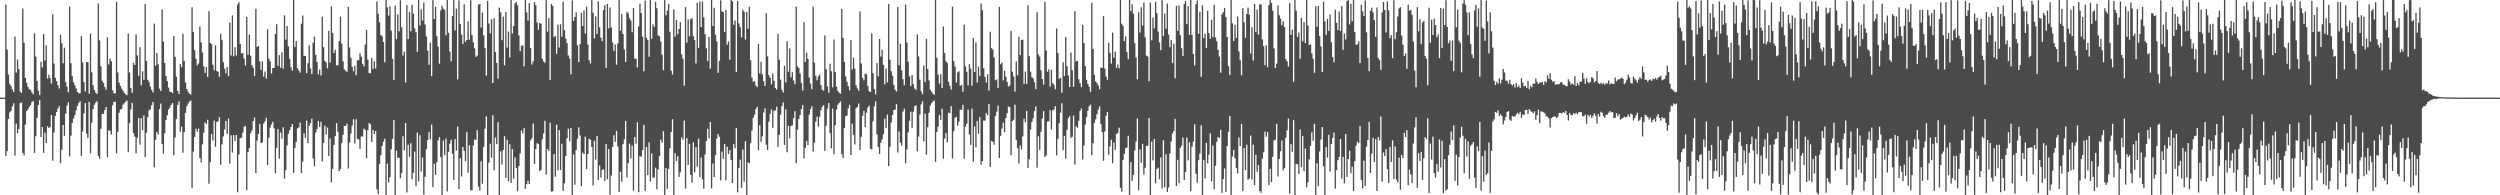 <svg xmlns="http://www.w3.org/2000/svg" width="1920" height="150"><path d="M0 74.983h1v1.000H0zM1 74.983h1v1.000H1zM2 74.984h1v1.000H2zM3 74.983h1v1.000H3zM4 3.451h1v116.275H4zM5 38.091h1v78.050H5zM6 57.312h1v33.999H6zM7 64.425h1v21.858H7zM8 66.162h1v19.062H8zM9 68.694h1v12.984H9zM10 70.709h1v8.579H10zM11 28.101h1v91.460H11zM12 55.771h1v39.137H12zM13 45.760h1v56.590H13zM14 53.064h1v46.026H14zM15 70.297h1v8.934H15zM16 71.477h1v7.216H16zM17 6.557h1v110.900H17zM18 32.934h1v86.485H18zM19 59.845h1v35.842H19zM20 63.502h1v21.854H20zM21 66.754h1v17.301H21zM22 68.492h1v13.555H22zM23 69.114h1v11.556H23zM24 70.981h1v7.378H24zM25 72.379h1v5.226H25zM26 25.601h1v91.784H26zM27 43.465h1v61.160H27zM28 62.258h1v28.174H28zM29 69.640h1v10.901H29zM30 73.049h1v3.748H30zM31 47.368h1v57.839H31zM32 51.747h1v45.730H32zM33 26.092h1v91.279H33zM34 46.541h1v55.326H34zM35 34.749h1v75.117H35zM36 60.375h1v36.486H36zM37 57.419h1v40.862H37zM38 60.011h1v37.476H38zM39 64.164h1v24.191H39zM40 10.937h1v112.465H40zM41 48.774h1v52.969H41zM42 59.763h1v29.262H42zM43 62.256h1v23.760H43zM44 65.491h1v17.904H44zM45 68.000h1v13.537H45zM46 26.607h1v98.742H46zM47 33.209h1v81.784H47zM48 48.663h1v47.347H48zM49 36.632h1v67.757H49zM50 63.044h1v24.191H50zM51 66.541h1v14.626H51zM52 70.846h1v7.701H52zM53 5.003h1v115.099H53zM54 48.597h1v55.565H54zM55 58.523h1v35.962H55zM56 63.180h1v27.852H56zM57 65.490h1v23.042H57zM58 67.966h1v16.786H58zM59 70.557h1v10.846H59zM60 71.677h1v7.513H60zM61 71.577h1v6.117H61zM62 27.825h1v91.802H62zM63 48.093h1v52.836H63zM64 63.024h1v24.117H64zM65 70.215h1v8.955H65zM66 47.700h1v54.933H66zM67 47.685h1v58.355H67zM68 72.030h1v6.206H68zM69 25.780h1v91.965H69zM70 55.571h1v38.638H70zM71 65.393h1v18.323H71zM72 69.078h1v11.366H72zM73 71.079h1v7.793H73zM74 72.211h1v5.603H74zM75 2.666h1v117.040H75zM76 31.066h1v90.785H76zM77 50.954h1v47.947H77zM78 61.967h1v25.538H78zM79 63.658h1v23.681H79zM80 66.664h1v17.924H80zM81 68.926h1v13.328H81zM82 28.681h1v92.174H82zM83 49.579h1v50.480H83zM84 45.056h1v55.448H84zM85 46.996h1v56.304H85zM86 69.276h1v11.627H86zM87 71.546h1v6.732H87zM88 71.822h1v6.272H88zM89 1.378h1v116.439H89zM90 55.584h1v45.585H90zM91 63.415h1v23.175H91zM92 65.926h1v18.253H92zM93 68.028h1v15.598H93zM94 69.664h1v10.657H94zM95 71.352h1v7.909H95zM96 72.463h1v5.640H96zM97 73.055h1v4.098H97zM98 25.778h1v91.072H98zM99 55.722h1v38.889H99zM100 67.590h1v16.456H100zM101 71.200h1v7.780H101zM102 48.262h1v53.910H102zM103 49.936h1v55.025H103zM104 26.344h1v91.399H104zM105 42.539h1v63.224H105zM106 58.204h1v32.449H106zM107 36.251h1v74.790H107zM108 65.427h1v25.355H108zM109 54.783h1v45.250H109zM110 61.336h1v27.331H110zM111 3.068h1v117.557H111zM112 46.787h1v55.185H112zM113 61.282h1v28.784H113zM114 63.148h1v21.648H114zM115 66.514h1v17.414H115zM116 69.082h1v11.768H116zM117 70.939h1v7.464H117zM118 18.116h1v110.385H118zM119 50.461h1v56.854H119zM120 40.739h1v60.615H120zM121 49.352h1v53.944H121zM122 68.099h1v15.657H122zM123 69.894h1v9.639H123zM124 7.242h1v103.287H124zM125 31.890h1v86.185H125zM126 48.373h1v53.925H126zM127 58.421h1v33.849H127zM128 62.304h1v26.214H128zM129 67.269h1v16.855H129zM130 70.391h1v12.270H130zM131 70.681h1v9.909H131zM132 71.552h1v7.569H132zM133 27.738h1v91.550H133zM134 43.600h1v61.969H134zM135 58.914h1v32.364H135zM136 69.903h1v10.697H136zM137 72.192h1v5.676H137zM138 49.163h1v51.985H138zM139 51.542h1v45.761H139zM140 25.988h1v91.323H140zM141 46.913h1v54.581H141zM142 63.341h1v23.309H142zM143 68.343h1v13.150H143zM144 70.423h1v9.065H144zM145 71.860h1v6.101H145zM146 72.543h1v4.652H146zM147 5.590h1v138.837H147zM148 24.535h1v91.870H148zM149 38.624h1v66.538H149zM150 45.177h1v53.762H150zM151 50.158h1v50.989H151zM152 48.810h1v49.970H152zM153 20.417h1v100.881H153zM154 32.508h1v92.141H154zM155 40.315h1v70.520H155zM156 50.884h1v50.971H156zM157 55.956h1v38.107H157zM158 51.471h1v43.873H158zM159 59.108h1v32.862H159zM160 8.610h1v132.492H160zM161 33.004h1v91.594H161zM162 33.903h1v68.991H162zM163 49.723h1v58.202H163zM164 53.972h1v38.628H164zM165 34.875h1v77.844H165zM166 54.542h1v39.027H166zM167 55.090h1v38.147H167zM168 58.950h1v31.033H168zM169 25.916h1v100.704H169zM170 30.795h1v80.147H170zM171 47.821h1v56.987H171zM172 52.752h1v46.720H172zM173 56.255h1v36.654H173zM174 51.480h1v51.429H174zM175 58.530h1v32.512H175zM176 17.232h1v108.488H176zM177 42.606h1v61.400H177zM178 11.760h1v105.370H178zM179 43.299h1v60.422H179zM180 36.219h1v72.110H180zM181 42.574h1v61.126H181zM182 3.540h1v144.106H182zM183 1.720h1v116.898H183zM184 33.788h1v72.256H184zM185 40.940h1v64.791H185zM186 40.793h1v61.167H186zM187 44.877h1v52.382H187zM188 50.405h1v46.269H188zM189 13.046h1v133.041H189zM190 41.986h1v74.862H190zM191 26.584h1v87.093H191zM192 42.764h1v59.523H192zM193 50.095h1v50.195H193zM194 52.036h1v40.929H194zM195 58.321h1v31.917H195zM196 6.760h1v126.174H196zM197 36.032h1v71.989H197zM198 35.294h1v67.578H198zM199 47.037h1v48.101H199zM200 53.645h1v56.208H200zM201 47.128h1v62.308H201zM202 58.866h1v36.001H202zM203 54.887h1v38.332H203zM204 60.468h1v29.940H204zM205 22.400h1v104.381H205zM206 44.990h1v60.870H206zM207 47.155h1v50.899H207zM208 56.476h1v39.097H208zM209 52.202h1v41.335H209zM210 52.115h1v46.380H210zM211 26.054h1v106.984H211zM212 18.560h1v94.937H212zM213 50.490h1v48.756H213zM214 42.314h1v79.598H214zM215 52.039h1v49.704H215zM216 40.168h1v66.346H216zM217 52.723h1v45.034H217zM218 11.845h1v125.347H218zM219 30.433h1v100.306H219zM220 19.908h1v91.831H220zM221 35.563h1v67.171H221zM222 45.276h1v54.762H222zM223 51.649h1v45.863H223zM224 54.348h1v40.875H224zM225 0.000h1v132.794H225zM226 36.133h1v77.443H226zM227 31.559h1v77.389H227zM228 52.307h1v46.334H228zM229 53.987h1v43.865H229zM230 55.774h1v38.271H230zM231 18.211h1v114.701H231zM232 11.889h1v112.337H232zM233 42.786h1v59.615H233zM234 43.062h1v62.725H234zM235 56.111h1v36.579H235zM236 48.515h1v61.389H236zM237 34.754h1v61.814H237zM238 52.554h1v42.028H238zM239 56.951h1v34.207H239zM240 32.695h1v88.943H240zM241 28.051h1v99.743H241zM242 42.203h1v59.600H242zM243 47.634h1v51.417H243zM244 57.082h1v35.760H244zM245 53.446h1v44.199H245zM246 57.897h1v35.621H246zM247 12.755h1v111.232H247zM248 36.197h1v73.695H248zM249 46.895h1v49.644H249zM250 47.977h1v55.324H250zM251 52.418h1v45.524H251zM252 23.674h1v96.146H252zM253 48.009h1v58.286H253zM254 4.890h1v135.174H254zM255 25.311h1v104.382H255zM256 40.767h1v70.519H256zM257 38.198h1v66.354H257zM258 50.159h1v44.370H258zM259 50.139h1v50.959H259zM260 31.565h1v99.955H260zM261 12.761h1v117.005H261zM262 33.557h1v76.401H262zM263 47.162h1v56.370H263zM264 53.307h1v43.407H264zM265 54.478h1v42.242H265zM266 55.163h1v39.798H266zM267 5.209h1v124.199H267zM268 36.406h1v73.103H268zM269 44.366h1v58.167H269zM270 51.257h1v45.087H270zM271 54.788h1v36.791H271zM272 50.445h1v59.771H272zM273 57.801h1v33.811H273zM274 46.352h1v60.212H274zM275 46.163h1v60.977H275zM276 40.895h1v73.495H276zM277 43.609h1v61.198H277zM278 48.931h1v55.951H278zM279 50.985h1v47.830H279zM280 34.183h1v65.562H280zM281 22.961h1v98.548H281zM282 45.848h1v54.032H282zM283 55.992h1v38.486H283zM284 56.238h1v39.174H284zM285 44.651h1v64.406H285zM286 52.987h1v46.799H286zM287 47.174h1v55.779H287zM288 52.586h1v48.075H288zM289 1.126h1v144.318H289zM290 10.558h1v138.429H290zM291 17.072h1v108.766H291zM292 26.926h1v92.173H292zM293 27.898h1v84.251H293zM294 32.249h1v76.575H294zM295 47.807h1v58.724H295zM296 0.000h1v149.967H296zM297 5.686h1v120.028H297zM298 11.981h1v128.160H298zM299 4.918h1v131.172H299zM300 23.526h1v91.140H300zM301 45.226h1v61.446H301zM302 61.462h1v30.785H302zM303 4.369h1v145.631H303zM304 30.117h1v85.551H304zM305 11.029h1v110.186H305zM306 24.043h1v97.171H306zM307 0.130h1v136.787H307zM308 20.888h1v112.074H308zM309 42.703h1v61.943H309zM310 39.665h1v75.740H310zM311 63.328h1v31.113H311zM312 3.954h1v143.872H312zM313 30.006h1v81.140H313zM314 9.215h1v111.291H314zM315 23.987h1v85.987H315zM316 3.612h1v134.101H316zM317 10.470h1v122.249H317zM318 21.816h1v94.563H318zM319 24.725h1v118.346H319zM320 39.770h1v62.048H320zM321 0.000h1v139.379H321zM322 19.672h1v84.136H322zM323 7.125h1v124.555H323zM324 15.759h1v105.200H324zM325 1.880h1v147.580H325zM326 18.879h1v116.838H326zM327 28.056h1v86.472H327zM328 38.825h1v68.728H328zM329 49.758h1v51.724H329zM330 32.753h1v74.175H330zM331 58.498h1v37.177H331zM332 0.111h1v143.680H332zM333 14.584h1v111.164H333zM334 5.231h1v129.104H334zM335 27.821h1v96.800H335zM336 35.916h1v71.818H336zM337 48.916h1v56.358H337zM338 7.971h1v112.647H338zM339 4.476h1v145.524H339zM340 6.610h1v101.358H340zM341 7.517h1v111.722H341zM342 27.107h1v79.355H342zM343 0.000h1v146.978H343zM344 25.159h1v91.473H344zM345 39.628h1v70.669H345zM346 47.065h1v60.302H346zM347 12.379h1v105.738H347zM348 0.124h1v138.103H348zM349 23.412h1v83.396H349zM350 6.632h1v109.042H350zM351 60.978h1v36.202H351zM352 0.272h1v144.926H352zM353 18.309h1v103.151H353zM354 26.609h1v108.951H354zM355 33.744h1v79.085H355zM356 3.325h1v112.561H356zM357 32.142h1v91.640H357zM358 30.699h1v70.768H358zM359 16.495h1v116.086H359zM360 30.530h1v81.011H360zM361 0.190h1v145.909H361zM362 26.873h1v119.188H362zM363 32.526h1v79.294H363zM364 37.080h1v70.089H364zM365 43.714h1v63.705H365zM366 42.626h1v57.305H366zM367 3.574h1v139.743H367zM368 3.063h1v143.348H368zM369 21.196h1v102.733H369zM370 9.642h1v131.484H370zM371 27.204h1v85.614H371zM372 36.965h1v61.842H372zM373 58.059h1v31.317H373zM374 0.624h1v149.376H374zM375 18.062h1v106.777H375zM376 25.636h1v84.730H376zM377 14.851h1v106.181H377zM378 63.764h1v24.689H378zM379 13.913h1v116.883H379zM380 39.925h1v65.769H380zM381 48.332h1v62.405H381zM382 60.445h1v33.410H382zM383 5.794h1v144.206H383zM384 9.348h1v106.926H384zM385 30.855h1v95.516H385zM386 12.775h1v102.394H386zM387 50.150h1v54.472H387zM388 9.308h1v127.356H388zM389 36.622h1v70.633H389zM390 24.213h1v115.060H390zM391 44.190h1v66.628H391zM392 0.000h1v140.535H392zM393 25.719h1v88.823H393zM394 20.031h1v117.270H394zM395 2.642h1v118.262H395zM396 1.464h1v127.625H396zM397 4.073h1v142.714H397zM398 27.178h1v100.370H398zM399 39.285h1v78.625H399zM400 35.193h1v64.951H400zM401 34.856h1v67.721H401zM402 50.969h1v47.414H402zM403 0.000h1v145.000H403zM404 9.448h1v132.019H404zM405 15.818h1v122.980H405zM406 2.355h1v138.955H406zM407 36.824h1v70.984H407zM408 49.576h1v56.577H408zM409 47.103h1v47.815H409zM410 1.542h1v124.415H410zM411 3.983h1v110.504H411zM412 17.325h1v92.595H412zM413 22.850h1v87.774H413zM414 17.753h1v113.673H414zM415 18.167h1v112.239H415zM416 45.198h1v61.834H416zM417 47.203h1v55.255H417zM418 48.210h1v44.555H418zM419 0.000h1v134.017H419zM420 24.285h1v90.144H420zM421 13.914h1v102.119H421zM422 61.537h1v32.693H422zM423 2.984h1v144.151H423zM424 4.464h1v142.428H424zM425 28.479h1v89.791H425zM426 27.638h1v108.055H426zM427 41.355h1v54.346H427zM428 18.889h1v111.937H428zM429 36.444h1v63.476H429zM430 18.655h1v111.944H430zM431 28.279h1v82.123H431zM432 1.174h1v145.472H432zM433 23.102h1v117.654H433zM434 29.588h1v90.220H434zM435 33.098h1v72.966H435zM436 42.529h1v56.315H436zM437 45.026h1v63.488H437zM438 57.065h1v41.146H438zM439 0.289h1v149.711H439zM440 16.127h1v102.491H440zM441 12.994h1v128.869H441zM442 9.490h1v105.781H442zM443 34.777h1v71.840H443zM444 47.648h1v50.154H444zM445 33.872h1v70.178H445zM446 9.818h1v133.161H446zM447 19.996h1v97.232H447zM448 8.018h1v110.345H448zM449 25.743h1v79.211H449zM450 5.184h1v124.691H450zM451 34.189h1v84.081H451zM452 46.259h1v60.332H452zM453 48.760h1v58.623H453zM454 0.000h1v112.820H454zM455 9.767h1v132.700H455zM456 29.528h1v78.577H456zM457 12.524h1v110.055H457zM458 26.101h1v78.258H458zM459 1.009h1v137.400H459zM460 20.985h1v106.144H460zM461 28.950h1v107.522H461zM462 31.646h1v98.906H462zM463 7.753h1v122.238H463zM464 4.007h1v135.036H464zM465 52.143h1v58.373H465zM466 3.075h1v134.649H466zM467 21.772h1v92.698H467zM468 5.723h1v143.851H468zM469 21.086h1v113.674H469zM470 32.568h1v80.321H470zM471 39.095h1v64.721H471zM472 34.166h1v74.789H472zM473 49.652h1v50.870H473zM474 33.400h1v79.110H474zM475 0.000h1v147.506H475zM476 23.623h1v108.304H476zM477 10.639h1v128.848H477zM478 26.180h1v84.574H478zM479 37.965h1v69.006H479zM480 47.653h1v45.173H480zM481 8.991h1v127.267H481zM482 10.342h1v114.918H482zM483 14.047h1v96.284H483zM484 15.775h1v105.921H484zM485 24.781h1v87.037H485zM486 6.085h1v140.405H486zM487 45.123h1v60.031H487zM488 45.001h1v65.404H488zM489 51.760h1v42.190H489zM490 20.333h1v127.269H490zM491 2.849h1v117.079H491zM492 10.009h1v110.407H492zM493 28.115h1v87.178H493zM494 54.759h1v41.139H494zM495 0.372h1v146.189H495zM496 29.207h1v83.680H496zM497 30.819h1v103.640H497zM498 43.597h1v65.687H498zM499 0.000h1v139.403H499zM500 29.827h1v88.056H500zM501 18.711h1v117.811H501zM502 20.624h1v115.672H502zM503 1.399h1v127.328H503zM504 6.322h1v139.004H504zM505 27.187h1v102.849H505zM506 27.886h1v91.993H506zM507 31.961h1v75.238H507zM508 42.032h1v67.588H508zM509 53.859h1v46.877H509zM510 0.000h1v150.000H510zM511 11.788h1v117.275H511zM512 8.177h1v136.919H512zM513 2.990h1v126.708H513zM514 24.371h1v89.538H514zM515 54.283h1v47.149H515zM516 57.277h1v34.244H516zM517 7.234h1v142.766H517zM518 28.052h1v89.598H518zM519 15.247h1v108.344H519zM520 26.280h1v93.637H520zM521 22.262h1v113.610H521zM522 16.940h1v115.354H522zM523 41.689h1v63.816H523zM524 45.100h1v62.208H524zM525 65.805h1v26.784H525zM526 5.461h1v139.410H526zM527 32.716h1v73.371H527zM528 14.870h1v111.806H528zM529 27.843h1v82.614H529zM530 14.718h1v119.604H530zM531 14.016h1v126.165H531zM532 27.810h1v81.421H532zM533 30.802h1v101.542H533zM534 48.718h1v64.221H534zM535 2.061h1v126.004H535zM536 36.693h1v69.799H536zM537 1.104h1v134.944H537zM538 20.774h1v100.188H538zM539 1.241h1v136.520H539zM540 13.293h1v131.532H540zM541 26.254h1v92.384H541zM542 37.099h1v71.247H542zM543 46.897h1v52.008H543zM544 28.242h1v78.017H544zM545 52.681h1v41.025H545zM546 0.000h1v144.672H546zM547 19.990h1v105.546H547zM548 5.924h1v130.016H548zM549 26.742h1v92.459H549zM550 31.730h1v74.665H550zM551 55.987h1v46.944H551zM552 46.705h1v58.288H552zM553 0.256h1v138.337H553zM554 8.693h1v107.700H554zM555 9.240h1v112.729H555zM556 24.626h1v85.985H556zM557 7.669h1v130.801H557zM558 34.372h1v78.295H558zM559 31.956h1v86.303H559zM560 45.842h1v69.408H560zM561 0.000h1v122.955H561zM562 1.066h1v139.456H562zM563 19.073h1v91.517H563zM564 15.705h1v98.175H564zM565 55.389h1v42.806H565zM566 0.816h1v146.987H566zM567 17.982h1v111.124H567zM568 20.858h1v101.686H568zM569 28.794h1v115.459H569zM570 7.599h1v107.233H570zM571 9.064h1v130.433H571zM572 30.348h1v78.113H572zM573 9.199h1v140.695H573zM574 22.036h1v102.601H574zM575 5.204h1v120.165H575zM576 46.249h1v63.804H576zM577 59.602h1v40.654H577zM578 62.838h1v27.632H578zM579 62.364h1v25.760H579zM580 65.623h1v18.184H580zM581 67.006h1v15.060H581zM582 33.688h1v81.788H582zM583 56.427h1v39.676H583zM584 47.454h1v61.499H584zM585 57.173h1v47.512H585zM586 62.381h1v24.061H586zM587 65.982h1v17.207H587zM588 10.036h1v101.125H588zM589 43.371h1v71.922H589zM590 57.712h1v35.801H590zM591 59.700h1v27.733H591zM592 64.779h1v19.263H592zM593 56.375h1v41.867H593zM594 62.110h1v22.933H594zM595 67.473h1v17.326H595zM596 68.830h1v13.080H596zM597 26.035h1v86.789H597zM598 45.875h1v57.773H598zM599 61.060h1v27.125H599zM600 68.974h1v12.592H600zM601 71.043h1v7.610H601zM602 50.582h1v60.759H602zM603 63.221h1v20.835H603zM604 31.632h1v85.309H604zM605 55.033h1v41.624H605zM606 37.158h1v69.106H606zM607 59.485h1v37.245H607zM608 55.375h1v40.922H608zM609 61.865h1v28.971H609zM610 64.565h1v20.848H610zM611 5.086h1v120.174H611zM612 50.930h1v48.566H612zM613 52.205h1v39.305H613zM614 56.515h1v31.811H614zM615 63.712h1v20.062H615zM616 69.521h1v11.169H616zM617 17.007h1v104.664H617zM618 47.560h1v65.943H618zM619 40.428h1v67.787H619zM620 45.184h1v66.344H620zM621 59.519h1v28.515H621zM622 64.173h1v19.631H622zM623 68.581h1v13.033H623zM624 5.030h1v111.443H624zM625 48.139h1v61.490H625zM626 58.273h1v35.138H626zM627 61.673h1v27.932H627zM628 58.669h1v38.551H628zM629 57.281h1v32.371H629zM630 65.337h1v19.287H630zM631 68.847h1v13.106H631zM632 69.639h1v11.142H632zM633 27.166h1v88.729H633zM634 53.183h1v43.375H634zM635 66.300h1v17.168H635zM636 71.169h1v7.938H636zM637 48.971h1v53.288H637zM638 54.712h1v59.238H638zM639 67.094h1v16.299H639zM640 30.378h1v88.134H640zM641 55.299h1v40.750H641zM642 66.601h1v17.548H642zM643 69.847h1v10.558H643zM644 71.242h1v7.750H644zM645 72.011h1v5.858H645zM646 6.814h1v111.491H646zM647 28.978h1v92.486H647zM648 47.585h1v50.812H648zM649 58.694h1v30.531H649zM650 62.837h1v25.894H650zM651 66.163h1v17.034H651zM652 69.378h1v11.119H652zM653 30.804h1v88.213H653zM654 53.363h1v41.564H654zM655 44.284h1v59.321H655zM656 52.676h1v58.255H656zM657 65.593h1v17.561H657zM658 67.898h1v14.227H658zM659 69.725h1v9.717H659zM660 8.819h1v106.457H660zM661 48.717h1v56.341H661zM662 59.826h1v29.043H662zM663 61.657h1v23.415H663zM664 56.466h1v41.083H664zM665 57.039h1v29.511H665zM666 65.926h1v16.675H666zM667 70.009h1v11.250H667zM668 70.701h1v43.457H668zM669 25.630h1v89.231H669zM670 56.275h1v36.974H670zM671 68.478h1v13.204H671zM672 72.435h1v5.386H672zM673 48.421h1v55.023H673zM674 58.727h1v54.112H674zM675 29.965h1v88.353H675zM676 43.490h1v66.118H676zM677 38.270h1v68.794H677zM678 49.807h1v53.258H678zM679 64.714h1v26.455H679zM680 52.622h1v45.740H680zM681 63.295h1v24.696H681zM682 3.051h1v124.465H682zM683 45.831h1v66.906H683zM684 54.657h1v39.515H684zM685 58.205h1v30.093H685zM686 65.349h1v19.197H686zM687 68.862h1v15.325H687zM688 70.286h1v9.734H688zM689 5.441h1v111.692H689zM690 50.110h1v50.832H690zM691 33.625h1v75.959H691zM692 53.978h1v57.931H692zM693 60.790h1v24.794H693zM694 65.491h1v18.044H694zM695 3.506h1v121.978H695zM696 32.658h1v82.057H696zM697 47.358h1v54.324H697zM698 58.625h1v34.102H698zM699 66.094h1v19.703H699zM700 57.672h1v40.500H700zM701 64.694h1v21.169H701zM702 68.040h1v13.527H702zM703 68.969h1v11.912H703zM704 26.473h1v89.775H704zM705 43.389h1v61.535H705zM706 61.161h1v26.699H706zM707 70.167h1v10.038H707zM708 72.374h1v5.400H708zM709 50.237h1v58.397H709zM710 63.080h1v24.209H710zM711 29.793h1v88.864H711zM712 52.886h1v44.878H712zM713 61.813h1v24.821H713zM714 68.945h1v12.163H714zM715 70.480h1v8.829H715zM716 71.951h1v6.064H716zM717 72.872h1v4.350H717zM718 0.000h1v124.294H718zM719 44.346h1v57.100H719zM720 57.347h1v39.896H720zM721 64.231h1v24.163H721zM722 56.967h1v35.208H722zM723 67.627h1v15.814H723zM724 20.330h1v101.589H724zM725 40.631h1v65.808H725zM726 47.017h1v55.173H726zM727 48.408h1v60.947H727zM728 62.848h1v23.734H728zM729 65.847h1v21.094H729zM730 68.876h1v12.625H730zM731 5.106h1v116.564H731zM732 46.968h1v53.821H732zM733 51.136h1v39.302H733zM734 63.461h1v26.194H734zM735 55.623h1v40.981H735zM736 54.738h1v38.649H736zM737 65.951h1v18.228H737zM738 65.253h1v19.151H738zM739 70.443h1v10.115H739zM740 18.890h1v102.988H740zM741 50.951h1v46.445H741zM742 55.121h1v39.871H742zM743 65.639h1v18.489H743zM744 49.244h1v54.072H744zM745 52.793h1v58.503H745zM746 65.879h1v17.602H746zM747 29.255h1v94.926H747zM748 55.272h1v41.732H748zM749 32.529h1v80.630H749zM750 63.333h1v29.653H750zM751 51.100h1v51.570H751zM752 58.475h1v31.464H752zM753 2.762h1v123.781H753zM754 7.877h1v115.746H754zM755 52.455h1v40.089H755zM756 59.050h1v33.604H756zM757 63.338h1v23.623H757zM758 57.037h1v31.471H758zM759 69.557h1v10.226H759zM760 24.388h1v103.906H760zM761 37.039h1v71.242H761zM762 38.101h1v70.777H762zM763 44.256h1v66.905H763zM764 61.632h1v27.557H764zM765 60.962h1v24.823H765zM766 67.524h1v13.621H766zM767 5.268h1v116.098H767zM768 49.380h1v54.880H768zM769 47.916h1v50.776H769zM770 61.748h1v32.528H770zM771 54.447h1v46.989H771zM772 58.848h1v31.751H772zM773 63.011h1v23.925H773zM774 66.523h1v15.304H774zM775 65.755h1v16.587H775zM776 23.730h1v95.412H776zM777 55.064h1v38.036H777zM778 58.729h1v33.233H778zM779 70.385h1v10.071H779zM780 47.273h1v60.321H780zM781 57.799h1v56.077H781zM782 28.228h1v97.389H782zM783 42.287h1v69.393H783zM784 30.682h1v84.083H784zM785 30.452h1v74.300H785zM786 64.390h1v26.693H786zM787 54.979h1v38.897H787zM788 64.482h1v20.692H788zM789 4.025h1v124.939H789zM790 43.167h1v79.033H790zM791 55.076h1v44.454H791zM792 59.349h1v34.386H792zM793 60.239h1v30.607H793zM794 63.247h1v22.088H794zM795 68.439h1v13.253H795zM796 9.406h1v119.341H796zM797 41.729h1v62.964H797zM798 43.464h1v71.641H798zM799 53.879h1v47.347H799zM800 60.691h1v30.331H800zM801 64.922h1v20.357H801zM802 1.415h1v119.218H802zM803 38.758h1v80.701H803zM804 55.073h1v38.293H804zM805 53.176h1v40.041H805zM806 66.489h1v18.074H806zM807 53.633h1v45.806H807zM808 63.860h1v20.925H808zM809 65.190h1v18.770H809zM810 68.548h1v12.992H810zM811 21.800h1v97.565H811zM812 40.692h1v65.942H812zM813 60.530h1v33.994H813zM814 59.731h1v26.862H814zM815 71.285h1v7.988H815zM816 47.727h1v67.639H816zM817 58.354h1v46.060H817zM818 28.356h1v93.424H818zM819 50.870h1v48.809H819zM820 57.982h1v32.622H820zM821 66.829h1v22.428H821zM822 40.469h1v65.457H822zM823 53.974h1v51.019H823zM824 66.663h1v22.095H824zM825 8.539h1v117.897H825zM826 47.157h1v49.829H826zM827 46.746h1v51.366H827zM828 60.873h1v31.918H828zM829 63.956h1v21.268H829zM830 66.969h1v16.419H830zM831 19.119h1v103.404H831zM832 33.023h1v78.787H832zM833 50.798h1v44.876H833zM834 61.304h1v28.579H834zM835 64.420h1v20.689H835zM836 66.734h1v14.896H836zM837 70.510h1v9.887H837zM838 2.144h1v117.016H838zM839 37.694h1v72.292H839zM840 57.422h1v36.947H840zM841 62.439h1v29.230H841zM842 63.850h1v23.864H842zM843 65.715h1v18.435H843zM844 68.555h1v13.166H844zM845 51.755h1v43.420H845zM846 52.246h1v49.261H846zM847 12.409h1v111.108H847zM848 52.682h1v48.271H848zM849 58.809h1v30.040H849zM850 61.262h1v24.742H850zM851 32.939h1v85.996H851zM852 40.607h1v71.806H852zM853 48.813h1v58.496H853zM854 25.050h1v100.326H854zM855 44.339h1v65.078H855zM856 39.680h1v75.396H856zM857 52.068h1v50.962H857zM858 49.543h1v52.609H858zM859 52.455h1v45.611H859zM860 0.000h1v144.206H860zM861 18.186h1v129.064H861zM862 19.816h1v103.062H862zM863 31.528h1v86.623H863zM864 27.918h1v85.918H864zM865 40.029h1v73.216H865zM866 45.433h1v58.810H866zM867 0.000h1v149.897H867zM868 8.609h1v115.916H868zM869 3.250h1v135.704H869zM870 10.502h1v123.861H870zM871 33.078h1v82.405H871zM872 44.153h1v64.618H872zM873 60.944h1v30.007H873zM874 9.422h1v136.703H874zM875 24.965h1v89.823H875zM876 5.631h1v119.464H876zM877 19.715h1v90.788H877zM878 1.967h1v132.094H878zM879 28.545h1v100.295H879zM880 42.697h1v69.290H880zM881 43.427h1v68.485H881zM882 62.362h1v28.324H882zM883 1.937h1v148.063H883zM884 30.994h1v77.776H884zM885 13.569h1v109.622H885zM886 21.784h1v84.915H886zM887 1.414h1v139.385H887zM888 10.085h1v119.754H888zM889 24.330h1v104.455H889zM890 32.625h1v105.042H890zM891 38.497h1v82.326H891zM892 0.149h1v144.469H892zM893 27.543h1v80.130H893zM894 10.396h1v133.449H894zM895 22.047h1v96.434H895zM896 2.727h1v144.803H896zM897 26.491h1v117.531H897zM898 36.236h1v81.679H898zM899 30.753h1v77.825H899zM900 48.436h1v54.091H900zM901 33.591h1v67.132H901zM902 60.108h1v31.197H902zM903 4.527h1v138.373H903zM904 23.765h1v98.947H904zM905 4.130h1v136.592H905zM906 26.974h1v86.600H906zM907 37.083h1v74.808H907zM908 43.038h1v62.598H908zM909 3.110h1v135.041H909zM910 0.650h1v131.459H910zM911 18.560h1v87.067H911zM912 4.770h1v118.477H912zM913 26.812h1v82.407H913zM914 0.000h1v146.781H914zM915 26.742h1v85.842H915zM916 41.504h1v67.300H916zM917 50.269h1v45.180H917zM918 3.293h1v130.202H918zM919 0.398h1v139.941H919zM920 25.975h1v97.045H920zM921 9.012h1v109.017H921zM922 59.017h1v37.197H922zM923 4.104h1v145.896H923zM924 29.226h1v93.690H924zM925 25.855h1v111.149H925zM926 36.742h1v72.978H926zM927 8.230h1v117.250H927zM928 25.288h1v93.535H928zM929 29.795h1v72.538H929zM930 15.162h1v124.210H930zM931 28.593h1v83.249H931zM932 3.647h1v141.781H932zM933 28.848h1v98.412H933zM934 31.713h1v77.202H934zM935 38.348h1v66.819H935zM936 43.434h1v62.605H936zM937 55.880h1v43.905H937zM938 10.957h1v137.170H938zM939 9.342h1v128.179H939zM940 6.190h1v123.170H940zM941 13.178h1v134.345H941zM942 28.412h1v83.707H942zM943 50.798h1v50.448H943zM944 57.574h1v31.535H944zM945 0.000h1v150.000H945zM946 17.940h1v102.302H946zM947 31.432h1v83.776H947zM948 19.040h1v102.428H948zM949 29.088h1v99.839H949zM950 12.581h1v120.666H950zM951 39.438h1v66.119H951zM952 46.218h1v65.930H952zM953 57.794h1v37.334H953zM954 6.363h1v140.365H954zM955 17.072h1v96.551H955zM956 29.045h1v101.722H956zM957 10.761h1v100.361H957zM958 5.832h1v132.123H958zM959 11.367h1v125.658H959zM960 41.135h1v62.948H960zM961 20.984h1v116.910H961zM962 46.513h1v64.599H962zM963 3.044h1v139.129H963zM964 24.698h1v94.243H964zM965 7.395h1v124.558H965zM966 26.567h1v100.179H966zM967 3.373h1v143.323H967zM968 3.490h1v144.579H968zM969 30.248h1v91.555H969zM970 35.392h1v81.609H970zM971 50.083h1v50.980H971zM972 34.824h1v70.181H972zM973 51.660h1v49.725H973zM974 3.965h1v138.187H974zM975 0.000h1v129.650H975zM976 2.201h1v137.634H976zM977 8.214h1v112.110H977zM978 37.197h1v70.750H978zM979 52.204h1v55.018H979zM980 48.865h1v46.188H980zM981 4.193h1v131.343H981zM982 11.775h1v110.374H982zM983 14.376h1v101.791H983zM984 19.337h1v88.586H984zM985 16.353h1v114.473H985zM986 20.854h1v108.256H986zM987 45.447h1v60.392H987zM988 47.169h1v52.959H988zM989 51.148h1v39.893H989zM990 2.420h1v146.205H990zM991 26.832h1v83.914H991zM992 22.754h1v93.809H992zM993 62.818h1v29.511H993zM994 0.000h1v149.916H994zM995 8.129h1v117.784H995zM996 28.381h1v97.737H996zM997 24.939h1v108.635H997zM998 45.115h1v54.332H998zM999 13.634h1v114.861H999zM1000 31.723h1v72.610H1000zM1001 16.907h1v114.647H1001zM1002 33.074h1v81.073H1002zM1003 0.000h1v143.835H1003zM1004 19.634h1v120.359H1004zM1005 34.537h1v87.755H1005zM1006 34.159h1v77.853H1006zM1007 41.005h1v60.628H1007zM1008 45.158h1v62.958H1008zM1009 55.902h1v39.163H1009zM1010 4.824h1v145.176H1010zM1011 20.598h1v104.714H1011zM1012 4.620h1v138.437H1012zM1013 27.760h1v88.579H1013zM1014 35.574h1v71.594H1014zM1015 55.416h1v42.116H1015zM1016 1.259h1v126.437H1016zM1017 16.459h1v133.488H1017zM1018 26.815h1v86.056H1018zM1019 14.493h1v106.495H1019zM1020 23.691h1v79.847H1020zM1021 11.197h1v120.533H1021zM1022 32.437h1v78.169H1022zM1023 43.813h1v62.103H1023zM1024 47.871h1v53.936H1024zM1025 7.413h1v137.459H1025zM1026 17.487h1v113.167H1026zM1027 23.092h1v99.922H1027zM1028 8.859h1v111.625H1028zM1029 23.875h1v82.871H1029zM1030 4.644h1v132.534H1030zM1031 38.270h1v82.166H1031zM1032 25.769h1v115.048H1032zM1033 30.236h1v72.698H1033zM1034 0.908h1v134.985H1034zM1035 0.000h1v122.108H1035zM1036 18.754h1v97.028H1036zM1037 2.996h1v130.072H1037zM1038 16.288h1v111.686H1038zM1039 0.000h1v146.669H1039zM1040 24.623h1v99.138H1040zM1041 34.555h1v77.376H1041zM1042 34.044h1v74.759H1042zM1043 31.727h1v78.129H1043zM1044 48.477h1v48.189H1044zM1045 3.699h1v134.420H1045zM1046 8.692h1v135.858H1046zM1047 12.300h1v111.078H1047zM1048 0.244h1v142.502H1048zM1049 24.812h1v87.862H1049zM1050 44.563h1v62.911H1050zM1051 54.673h1v38.891H1051zM1052 8.308h1v124.571H1052zM1053 5.842h1v112.169H1053zM1054 9.458h1v96.407H1054zM1055 15.538h1v108.866H1055zM1056 28.226h1v78.559H1056zM1057 5.721h1v140.943H1057zM1058 44.563h1v60.666H1058zM1059 46.106h1v61.744H1059zM1060 53.575h1v35.853H1060zM1061 9.578h1v129.881H1061zM1062 1.535h1v115.546H1062zM1063 7.705h1v112.096H1063zM1064 24.930h1v89.621H1064zM1065 1.061h1v128.853H1065zM1066 7.930h1v132.664H1066zM1067 29.347h1v83.559H1067zM1068 26.972h1v97.465H1068zM1069 44.650h1v63.134H1069zM1070 0.200h1v137.361H1070zM1071 30.054h1v82.395H1071zM1072 24.739h1v113.345H1072zM1073 12.719h1v127.360H1073zM1074 6.436h1v114.636H1074zM1075 5.520h1v140.262H1075zM1076 27.269h1v91.887H1076zM1077 34.398h1v87.049H1077zM1078 43.106h1v58.893H1078zM1079 41.138h1v64.142H1079zM1080 52.848h1v47.058H1080zM1081 3.606h1v138.576H1081zM1082 8.130h1v122.131H1082zM1083 7.601h1v126.495H1083zM1084 11.363h1v129.209H1084zM1085 31.921h1v78.279H1085zM1086 54.162h1v43.673H1086zM1087 67.036h1v23.023H1087zM1088 5.474h1v138.775H1088zM1089 24.051h1v93.554H1089zM1090 14.718h1v108.832H1090zM1091 34.002h1v82.622H1091zM1092 17.302h1v120.844H1092zM1093 16.162h1v105.319H1093zM1094 42.889h1v62.464H1094zM1095 45.018h1v61.693H1095zM1096 65.508h1v25.251H1096zM1097 5.947h1v142.299H1097zM1098 32.819h1v77.419H1098zM1099 15.092h1v107.449H1099zM1100 26.990h1v77.961H1100zM1101 14.354h1v118.611H1101zM1102 19.216h1v117.293H1102zM1103 28.583h1v97.261H1103zM1104 26.330h1v105.624H1104zM1105 44.659h1v62.415H1105zM1106 6.130h1v122.461H1106zM1107 36.985h1v71.076H1107zM1108 6.584h1v141.688H1108zM1109 19.320h1v102.819H1109zM1110 0.218h1v146.220H1110zM1111 20.735h1v124.644H1111zM1112 33.254h1v85.967H1112zM1113 31.123h1v80.065H1113zM1114 46.735h1v54.301H1114zM1115 30.950h1v76.624H1115zM1116 54.614h1v41.745H1116zM1117 0.000h1v138.890H1117zM1118 20.997h1v97.860H1118zM1119 7.408h1v135.139H1119zM1120 31.201h1v89.414H1120zM1121 32.919h1v72.817H1121zM1122 55.548h1v41.826H1122zM1123 2.760h1v101.481H1123zM1124 0.176h1v132.875H1124zM1125 3.563h1v103.080H1125zM1126 9.642h1v110.574H1126zM1127 26.933h1v81.662H1127zM1128 9.520h1v127.899H1128zM1129 33.669h1v78.261H1129zM1130 41.759h1v69.087H1130zM1131 44.643h1v64.412H1131zM1132 8.019h1v128.426H1132zM1133 3.765h1v140.534H1133zM1134 20.608h1v91.838H1134zM1135 6.381h1v109.673H1135zM1136 58.943h1v34.765H1136zM1137 0.054h1v146.347H1137zM1138 21.224h1v98.725H1138zM1139 22.122h1v117.349H1139zM1140 31.349h1v84.250H1140zM1141 0.424h1v134.130H1141zM1142 16.514h1v116.605H1142zM1143 41.041h1v68.407H1143zM1144 9.481h1v138.590H1144zM1145 24.084h1v91.752H1145zM1146 36.589h1v56.671H1146zM1147 62.080h1v29.605H1147zM1148 65.351h1v20.547H1148zM1149 62.979h1v23.715H1149zM1150 64.314h1v20.301H1150zM1151 60.090h1v28.913H1151zM1152 64.108h1v23.655H1152zM1153 61.170h1v27.910H1153zM1154 53.004h1v42.527H1154zM1155 55.695h1v36.894H1155zM1156 61.969h1v27.821H1156zM1157 62.026h1v24.012H1157zM1158 64.243h1v20.987H1158zM1159 61.311h1v30.476H1159zM1160 64.644h1v28.243H1160zM1161 65.621h1v23.412H1161zM1162 64.617h1v24.973H1162zM1163 67.299h1v22.085H1163zM1164 63.766h1v24.148H1164zM1165 66.908h1v19.725H1165zM1166 65.621h1v22.210H1166zM1167 67.671h1v18.171H1167zM1168 60.010h1v30.567H1168zM1169 63.497h1v24.387H1169zM1170 66.241h1v22.059H1170zM1171 66.019h1v18.555H1171zM1172 67.635h1v16.741H1172zM1173 62.142h1v25.363H1173zM1174 68.529h1v15.308H1174zM1175 65.836h1v19.262H1175zM1176 67.037h1v18.861H1176zM1177 64.028h1v23.016H1177zM1178 64.444h1v21.086H1178zM1179 60.186h1v31.661H1179zM1180 62.923h1v25.584H1180zM1181 64.531h1v19.658H1181zM1182 63.350h1v31.172H1182zM1183 63.489h1v22.066H1183zM1184 62.825h1v22.925H1184zM1185 65.207h1v21.072H1185zM1186 62.400h1v24.717H1186zM1187 63.264h1v26.081H1187zM1188 57.777h1v31.833H1188zM1189 60.465h1v30.530H1189zM1190 56.251h1v41.702H1190zM1191 61.210h1v29.488H1191zM1192 62.794h1v27.177H1192zM1193 62.256h1v27.166H1193zM1194 65.026h1v24.615H1194zM1195 64.792h1v25.947H1195zM1196 64.631h1v24.961H1196zM1197 64.596h1v22.232H1197zM1198 63.265h1v23.536H1198zM1199 62.993h1v24.224H1199zM1200 64.988h1v21.079H1200zM1201 65.152h1v21.577H1201zM1202 66.075h1v19.099H1202zM1203 66.305h1v21.964H1203zM1204 60.877h1v31.673H1204zM1205 62.598h1v24.243H1205zM1206 64.923h1v23.410H1206zM1207 64.106h1v24.418H1207zM1208 65.088h1v21.823H1208zM1209 58.506h1v29.162H1209zM1210 66.020h1v20.561H1210zM1211 63.772h1v24.008H1211zM1212 65.462h1v20.733H1212zM1213 62.724h1v23.357H1213zM1214 62.685h1v23.527H1214zM1215 55.934h1v33.357H1215zM1216 60.360h1v28.818H1216zM1217 64.349h1v23.646H1217zM1218 60.217h1v34.873H1218zM1219 62.894h1v25.254H1219zM1220 63.908h1v25.587H1220zM1221 62.698h1v25.532H1221zM1222 59.123h1v31.572H1222zM1223 60.233h1v28.696H1223zM1224 63.268h1v23.706H1224zM1225 62.284h1v26.597H1225zM1226 54.572h1v40.380H1226zM1227 63.619h1v23.998H1227zM1228 64.580h1v25.068H1228zM1229 63.600h1v22.192H1229zM1230 64.632h1v21.965H1230zM1231 63.621h1v25.589H1231zM1232 65.076h1v25.357H1232zM1233 63.900h1v24.343H1233zM1234 64.147h1v23.809H1234zM1235 61.818h1v24.767H1235zM1236 64.748h1v20.539H1236zM1237 63.908h1v22.384H1237zM1238 64.412h1v21.666H1238zM1239 64.537h1v26.121H1239zM1240 59.569h1v30.880H1240zM1241 62.472h1v24.522H1241zM1242 61.188h1v28.094H1242zM1243 60.810h1v26.824H1243zM1244 60.422h1v31.518H1244zM1245 59.650h1v31.519H1245zM1246 60.605h1v29.969H1246zM1247 64.692h1v24.850H1247zM1248 63.374h1v26.735H1248zM1249 61.124h1v28.506H1249zM1250 57.342h1v30.545H1250zM1251 59.486h1v30.204H1251zM1252 63.862h1v23.286H1252zM1253 64.154h1v23.820H1253zM1254 58.662h1v33.767H1254zM1255 60.376h1v30.340H1255zM1256 61.623h1v26.944H1256zM1257 63.419h1v23.114H1257zM1258 61.007h1v31.995H1258zM1259 59.155h1v32.771H1259zM1260 60.554h1v29.304H1260zM1261 50.997h1v53.798H1261zM1262 55.597h1v38.127H1262zM1263 61.228h1v26.908H1263zM1264 61.235h1v27.523H1264zM1265 62.705h1v27.192H1265zM1266 61.551h1v30.247H1266zM1267 61.041h1v29.297H1267zM1268 62.173h1v31.837H1268zM1269 60.489h1v31.769H1269zM1270 60.822h1v30.315H1270zM1271 59.840h1v33.581H1271zM1272 61.208h1v28.183H1272zM1273 59.578h1v28.014H1273zM1274 59.103h1v31.503H1274zM1275 58.111h1v34.533H1275zM1276 61.735h1v28.169H1276zM1277 61.118h1v29.762H1277zM1278 60.660h1v30.125H1278zM1279 57.959h1v36.556H1279zM1280 50.320h1v50.140H1280zM1281 55.284h1v40.853H1281zM1282 64.253h1v21.686H1282zM1283 68.204h1v12.961H1283zM1284 68.794h1v12.693H1284zM1285 69.776h1v9.593H1285zM1286 70.964h1v9.195H1286zM1287 70.567h1v8.980H1287zM1288 1.208h1v121.324H1288zM1289 13.637h1v134.336H1289zM1290 21.302h1v103.208H1290zM1291 23.996h1v92.940H1291zM1292 31.122h1v83.343H1292zM1293 31.278h1v82.689H1293zM1294 49.865h1v53.397H1294zM1295 0.000h1v149.673H1295zM1296 5.957h1v121.959H1296zM1297 4.939h1v133.990H1297zM1298 6.500h1v128.491H1298zM1299 23.104h1v93.246H1299zM1300 43.302h1v62.792H1300zM1301 61.593h1v29.131H1301zM1302 0.803h1v148.517H1302zM1303 26.393h1v96.580H1303zM1304 10.171h1v114.146H1304zM1305 21.261h1v97.820H1305zM1306 0.337h1v118.127H1306zM1307 20.090h1v117.389H1307zM1308 43.126h1v63.994H1308zM1309 41.479h1v71.533H1309zM1310 63.549h1v29.813H1310zM1311 0.000h1v145.345H1311zM1312 30.618h1v85.136H1312zM1313 9.995h1v113.147H1313zM1314 22.620h1v88.704H1314zM1315 2.991h1v134.193H1315zM1316 13.594h1v117.836H1316zM1317 28.408h1v93.821H1317zM1318 23.978h1v107.234H1318zM1319 42.055h1v54.979H1319zM1320 1.137h1v134.727H1320zM1321 25.757h1v81.975H1321zM1322 8.093h1v126.378H1322zM1323 18.951h1v101.030H1323zM1324 3.531h1v142.931H1324zM1325 17.732h1v121.534H1325zM1326 27.112h1v89.122H1326zM1327 36.316h1v70.662H1327zM1328 47.957h1v56.060H1328zM1329 32.816h1v69.399H1329zM1330 60.134h1v32.616H1330zM1331 1.564h1v145.472H1331zM1332 18.113h1v99.459H1332zM1333 4.254h1v131.627H1333zM1334 25.327h1v98.819H1334zM1335 34.744h1v74.181H1335zM1336 46.034h1v55.557H1336zM1337 17.201h1v94.992H1337zM1338 0.044h1v134.384H1338zM1339 3.815h1v111.765H1339zM1340 7.309h1v118.098H1340zM1341 26.919h1v83.744H1341zM1342 0.272h1v146.202H1342zM1343 22.932h1v94.479H1343zM1344 37.254h1v73.416H1344zM1345 46.424h1v58.561H1345zM1346 0.000h1v115.558H1346zM1347 0.079h1v140.652H1347zM1348 21.719h1v84.897H1348zM1349 5.721h1v112.775H1349zM1350 61.483h1v35.617H1350zM1351 0.184h1v141.535H1351zM1352 21.209h1v98.238H1352zM1353 23.620h1v109.793H1353zM1354 33.453h1v79.223H1354zM1355 7.575h1v99.422H1355zM1356 34.040h1v87.685H1356zM1357 32.017h1v70.177H1357zM1358 19.309h1v115.576H1358zM1359 32.595h1v78.646H1359zM1360 1.836h1v144.924H1360zM1361 23.865h1v116.858H1361zM1362 33.654h1v77.317H1362zM1363 35.280h1v71.533H1363zM1364 43.170h1v63.188H1364zM1365 42.423h1v58.850H1365zM1366 16.652h1v124.513H1366zM1367 5.108h1v144.212H1367zM1368 20.765h1v102.437H1368zM1369 8.936h1v133.069H1369zM1370 27.026h1v85.958H1370zM1371 35.762h1v64.875H1371zM1372 57.547h1v31.592H1372zM1373 11.407h1v138.097H1373zM1374 17.776h1v115.989H1374zM1375 22.140h1v91.745H1375zM1376 12.001h1v112.203H1376zM1377 61.891h1v30.758H1377zM1378 13.671h1v117.525H1378zM1379 41.717h1v64.918H1379zM1380 47.871h1v66.434H1380zM1381 59.437h1v33.657H1381zM1382 1.662h1v146.050H1382zM1383 14.282h1v105.213H1383zM1384 30.374h1v87.121H1384zM1385 14.650h1v112.159H1385zM1386 51.049h1v53.912H1386zM1387 9.989h1v129.789H1387zM1388 36.989h1v70.323H1388zM1389 20.520h1v118.162H1389zM1390 45.696h1v65.136H1390zM1391 1.147h1v138.696H1391zM1392 25.235h1v96.791H1392zM1393 15.074h1v118.193H1393zM1394 0.961h1v118.730H1394zM1395 8.586h1v139.360H1395zM1396 4.883h1v144.448H1396zM1397 32.665h1v86.137H1397zM1398 37.472h1v77.765H1398zM1399 39.397h1v61.222H1399zM1400 36.359h1v69.572H1400zM1401 50.367h1v46.807H1401zM1402 5.832h1v142.129H1402zM1403 10.435h1v126.357H1403zM1404 9.623h1v130.053H1404zM1405 6.020h1v135.043H1405zM1406 37.126h1v72.593H1406zM1407 50.505h1v55.845H1407zM1408 47.493h1v46.651H1408zM1409 0.000h1v131.014H1409zM1410 8.039h1v111.071H1410zM1411 19.240h1v90.346H1411zM1412 23.616h1v89.647H1412zM1413 21.681h1v108.254H1413zM1414 18.190h1v111.986H1414zM1415 46.130h1v60.652H1415zM1416 48.700h1v53.788H1416zM1417 51.000h1v41.591H1417zM1418 0.901h1v141.354H1418zM1419 28.241h1v93.208H1419zM1420 22.164h1v91.541H1420zM1421 59.397h1v41.564H1421zM1422 0.000h1v149.356H1422zM1423 1.186h1v144.844H1423zM1424 27.992h1v90.468H1424zM1425 26.996h1v109.284H1425zM1426 44.812h1v53.679H1426zM1427 17.227h1v113.086H1427zM1428 35.539h1v68.538H1428zM1429 19.087h1v113.662H1429zM1430 30.042h1v81.615H1430zM1431 3.349h1v143.105H1431zM1432 21.807h1v117.685H1432zM1433 25.260h1v95.741H1433zM1434 37.774h1v69.407H1434zM1435 38.861h1v62.107H1435zM1436 43.389h1v64.559H1436zM1437 57.387h1v40.565H1437zM1438 0.350h1v149.650H1438zM1439 16.279h1v101.468H1439zM1440 14.299h1v122.647H1440zM1441 10.552h1v103.242H1441zM1442 34.532h1v72.939H1442zM1443 50.988h1v46.276H1443zM1444 39.024h1v64.277H1444zM1445 2.793h1v147.057H1445zM1446 30.918h1v82.627H1446zM1447 17.366h1v105.138H1447zM1448 25.780h1v82.355H1448zM1449 11.952h1v120.514H1449zM1450 34.278h1v84.611H1450zM1451 46.085h1v60.667H1451zM1452 47.579h1v58.757H1452zM1453 10.749h1v117.668H1453zM1454 12.127h1v135.484H1454zM1455 29.319h1v74.264H1455zM1456 12.659h1v107.495H1456zM1457 27.866h1v76.647H1457zM1458 5.697h1v131.029H1458zM1459 20.420h1v107.135H1459zM1460 27.587h1v104.326H1460zM1461 33.545h1v105.556H1461zM1462 19.768h1v106.674H1462zM1463 6.381h1v128.622H1463zM1464 52.735h1v55.062H1464zM1465 7.325h1v135.263H1465zM1466 16.941h1v103.395H1466zM1467 3.059h1v143.111H1467zM1468 21.650h1v112.707H1468zM1469 34.997h1v78.164H1469zM1470 35.302h1v71.694H1470zM1471 33.755h1v80.620H1471zM1472 49.099h1v50.685H1472zM1473 38.871h1v68.309H1473zM1474 7.705h1v142.295H1474zM1475 17.469h1v110.951H1475zM1476 7.444h1v131.498H1476zM1477 26.168h1v87.127H1477zM1478 34.841h1v73.766H1478zM1479 44.286h1v50.407H1479zM1480 7.408h1v130.838H1480zM1481 11.837h1v113.573H1481zM1482 20.102h1v85.518H1482zM1483 10.116h1v112.905H1483zM1484 26.975h1v83.479H1484zM1485 7.404h1v139.113H1485zM1486 46.249h1v58.935H1486zM1487 45.503h1v64.385H1487zM1488 53.169h1v39.173H1488zM1489 14.667h1v129.302H1489zM1490 1.821h1v124.907H1490zM1491 10.501h1v107.691H1491zM1492 27.073h1v89.235H1492zM1493 53.426h1v42.470H1493zM1494 1.697h1v145.479H1494zM1495 29.948h1v83.405H1495zM1496 25.517h1v109.011H1496zM1497 47.895h1v61.505H1497zM1498 0.098h1v140.855H1498zM1499 30.996h1v105.865H1499zM1500 23.306h1v96.389H1500zM1501 21.884h1v116.629H1501zM1502 28.995h1v90.634H1502zM1503 0.304h1v144.374H1503zM1504 27.453h1v102.280H1504zM1505 29.932h1v87.865H1505zM1506 38.507h1v69.234H1506zM1507 43.205h1v64.455H1507zM1508 53.007h1v46.453H1508zM1509 0.734h1v149.198H1509zM1510 12.279h1v122.469H1510zM1511 7.909h1v134.593H1511zM1512 2.309h1v128.363H1512zM1513 26.282h1v87.618H1513zM1514 51.500h1v49.308H1514zM1515 55.244h1v34.180H1515zM1516 10.374h1v139.347H1516zM1517 16.207h1v100.154H1517zM1518 13.733h1v108.366H1518zM1519 22.780h1v96.784H1519zM1520 22.802h1v113.224H1520zM1521 14.582h1v116.819H1521zM1522 42.802h1v62.298H1522zM1523 46.013h1v60.280H1523zM1524 65.006h1v26.461H1524zM1525 9.309h1v138.849H1525zM1526 32.562h1v74.981H1526zM1527 13.019h1v117.133H1527zM1528 26.756h1v83.022H1528zM1529 9.889h1v126.696H1529zM1530 12.378h1v127.115H1530zM1531 44.119h1v69.688H1531zM1532 31.942h1v103.433H1532zM1533 45.502h1v65.758H1533zM1534 5.331h1v123.888H1534zM1535 37.377h1v73.768H1535zM1536 10.725h1v136.905H1536zM1537 20.246h1v101.797H1537zM1538 4.199h1v132.527H1538zM1539 12.522h1v134.057H1539zM1540 34.053h1v85.028H1540zM1541 31.004h1v82.911H1541zM1542 46.928h1v54.662H1542zM1543 36.155h1v73.763H1543zM1544 50.983h1v43.972H1544zM1545 0.000h1v140.855H1545zM1546 18.302h1v100.626H1546zM1547 9.764h1v138.846H1547zM1548 29.983h1v87.467H1548zM1549 33.065h1v74.889H1549zM1550 53.701h1v43.657H1550zM1551 49.815h1v54.444H1551zM1552 0.034h1v134.974H1552zM1553 5.104h1v112.466H1553zM1554 8.717h1v113.381H1554zM1555 25.367h1v84.059H1555zM1556 8.735h1v130.588H1556zM1557 18.589h1v95.169H1557zM1558 43.949h1v69.630H1558zM1559 42.875h1v70.248H1559zM1560 0.776h1v112.535H1560zM1561 3.472h1v130.439H1561zM1562 16.626h1v94.753H1562zM1563 20.254h1v94.384H1563zM1564 56.924h1v41.775H1564zM1565 0.146h1v148.073H1565zM1566 13.771h1v109.076H1566zM1567 14.334h1v113.820H1567zM1568 32.238h1v108.187H1568zM1569 9.840h1v100.087H1569zM1570 11.725h1v125.531H1570zM1571 23.482h1v88.174H1571zM1572 8.107h1v141.893H1572zM1573 18.093h1v102.769H1573zM1574 1.687h1v144.618H1574zM1575 20.941h1v120.829H1575zM1576 25.671h1v105.470H1576zM1577 33.004h1v84.189H1577zM1578 36.106h1v77.438H1578zM1579 37.630h1v68.003H1579zM1580 47.655h1v55.953H1580zM1581 0.000h1v145.151H1581zM1582 18.250h1v109.207H1582zM1583 6.885h1v126.442H1583zM1584 20.000h1v99.229H1584zM1585 32.430h1v73.934H1585zM1586 51.051h1v45.983H1586zM1587 0.000h1v149.932H1587zM1588 21.971h1v110.114H1588zM1589 25.788h1v89.073H1589zM1590 7.511h1v123.492H1590zM1591 27.685h1v81.750H1591zM1592 4.582h1v125.651H1592zM1593 39.095h1v72.834H1593zM1594 42.777h1v66.497H1594zM1595 53.692h1v42.675H1595zM1596 1.446h1v147.939H1596zM1597 8.140h1v130.480H1597zM1598 28.169h1v93.896H1598zM1599 13.063h1v105.988H1599zM1600 30.232h1v77.735H1600zM1601 3.570h1v133.675H1601zM1602 38.339h1v68.974H1602zM1603 32.949h1v97.942H1603zM1604 43.470h1v60.865H1604zM1605 2.163h1v136.890H1605zM1606 18.288h1v105.442H1606zM1607 8.890h1v126.923H1607zM1608 7.992h1v138.619H1608zM1609 15.818h1v101.572H1609zM1610 2.845h1v141.058H1610zM1611 27.194h1v100.663H1611zM1612 35.980h1v72.487H1612zM1613 29.954h1v79.235H1613zM1614 38.548h1v65.355H1614zM1615 47.867h1v52.055H1615zM1616 6.278h1v133.769H1616zM1617 8.791h1v133.247H1617zM1618 10.450h1v129.799H1618zM1619 0.168h1v133.695H1619zM1620 32.933h1v75.531H1620zM1621 45.201h1v58.902H1621zM1622 51.706h1v43.389H1622zM1623 0.721h1v135.541H1623zM1624 7.701h1v107.802H1624zM1625 9.921h1v108.839H1625zM1626 19.070h1v106.027H1626zM1627 13.506h1v136.494H1627zM1628 1.159h1v128.549H1628zM1629 42.248h1v63.634H1629zM1630 44.560h1v68.381H1630zM1631 60.069h1v30.944H1631zM1632 4.975h1v136.796H1632zM1633 28.321h1v90.043H1633zM1634 8.724h1v111.820H1634zM1635 30.389h1v88.707H1635zM1636 1.788h1v131.348H1636zM1637 6.522h1v134.129H1637zM1638 27.705h1v83.143H1638zM1639 25.795h1v104.635H1639zM1640 45.390h1v62.813H1640zM1641 6.982h1v115.858H1641zM1642 32.813h1v69.206H1642zM1643 26.118h1v110.498H1643zM1644 14.925h1v102.230H1644zM1645 5.267h1v136.073H1645zM1646 20.085h1v124.475H1646zM1647 31.653h1v89.107H1647zM1648 33.043h1v77.448H1648zM1649 41.616h1v58.211H1649zM1650 40.854h1v65.658H1650zM1651 55.822h1v41.882H1651zM1652 10.196h1v139.552H1652zM1653 10.251h1v110.595H1653zM1654 12.297h1v124.804H1654zM1655 11.807h1v122.337H1655zM1656 31.692h1v80.547H1656zM1657 57.034h1v38.806H1657zM1658 63.981h1v31.032H1658zM1659 0.235h1v149.206H1659zM1660 33.908h1v82.329H1660zM1661 18.944h1v103.936H1661zM1662 35.959h1v75.609H1662zM1663 9.155h1v124.490H1663zM1664 22.736h1v91.418H1664zM1665 40.751h1v64.631H1665zM1666 51.168h1v60.777H1666zM1667 58.763h1v41.092H1667zM1668 5.409h1v143.727H1668zM1669 27.555h1v78.248H1669zM1670 10.760h1v118.938H1670zM1671 23.053h1v79.762H1671zM1672 12.852h1v122.611H1672zM1673 18.393h1v108.884H1673zM1674 19.670h1v103.794H1674zM1675 35.457h1v101.680H1675zM1676 0.340h1v113.429H1676zM1677 8.543h1v135.393H1677zM1678 24.046h1v92.352H1678zM1679 4.953h1v131.410H1679zM1680 23.635h1v86.214H1680zM1681 0.063h1v145.283H1681zM1682 29.901h1v107.372H1682zM1683 37.367h1v77.544H1683zM1684 33.295h1v73.697H1684zM1685 45.524h1v59.136H1685zM1686 37.775h1v66.401H1686zM1687 55.545h1v42.717H1687zM1688 1.863h1v146.000H1688zM1689 24.591h1v100.462H1689zM1690 7.443h1v131.516H1690zM1691 25.910h1v86.252H1691zM1692 33.403h1v71.974H1692zM1693 56.437h1v37.317H1693zM1694 7.045h1v132.363H1694zM1695 11.739h1v124.927H1695zM1696 25.065h1v82.117H1696zM1697 18.696h1v96.774H1697zM1698 30.440h1v77.846H1698zM1699 18.205h1v117.085H1699zM1700 42.284h1v72.118H1700zM1701 38.745h1v65.067H1701zM1702 42.106h1v53.127H1702zM1703 13.223h1v136.098H1703zM1704 8.035h1v119.271H1704zM1705 22.704h1v92.124H1705zM1706 25.303h1v76.466H1706zM1707 61.784h1v27.052H1707zM1708 0.000h1v149.031H1708zM1709 20.110h1v102.991H1709zM1710 23.859h1v108.620H1710zM1711 40.549h1v68.524H1711zM1712 21.354h1v107.793H1712zM1713 16.143h1v107.169H1713zM1714 27.278h1v90.390H1714zM1715 17.120h1v115.488H1715zM1716 25.876h1v89.052H1716zM1717 0.000h1v147.088H1717zM1718 29.417h1v100.876H1718zM1719 31.197h1v83.168H1719zM1720 43.626h1v67.090H1720zM1721 37.062h1v72.392H1721zM1722 53.722h1v44.733H1722zM1723 4.801h1v145.199H1723zM1724 14.504h1v119.870H1724zM1725 1.728h1v142.681H1725zM1726 8.031h1v127.697H1726zM1727 24.751h1v88.884H1727zM1728 48.691h1v54.747H1728zM1729 60.893h1v26.878H1729zM1730 1.189h1v148.811H1730zM1731 12.866h1v108.661H1731zM1732 28.566h1v95.923H1732zM1733 15.710h1v99.149H1733zM1734 13.253h1v114.065H1734zM1735 17.201h1v116.736H1735zM1736 38.174h1v69.911H1736zM1737 45.061h1v66.650H1737zM1738 57.764h1v35.619H1738zM1739 1.518h1v140.587H1739zM1740 17.959h1v94.059H1740zM1741 10.396h1v112.874H1741zM1742 26.980h1v83.302H1742zM1743 5.380h1v116.331H1743zM1744 14.898h1v123.156H1744zM1745 42.328h1v61.664H1745zM1746 25.610h1v116.052H1746zM1747 40.722h1v60.189H1747zM1748 3.436h1v134.191H1748zM1749 21.541h1v95.980H1749zM1750 16.166h1v120.141H1750zM1751 13.871h1v109.014H1751zM1752 0.432h1v144.090H1752zM1753 4.501h1v142.111H1753zM1754 36.041h1v83.642H1754zM1755 37.182h1v78.912H1755zM1756 48.984h1v53.300H1756zM1757 32.732h1v78.888H1757zM1758 53.255h1v42.150H1758zM1759 1.613h1v145.533H1759zM1760 4.812h1v116.927H1760zM1761 16.001h1v128.077H1761zM1762 0.000h1v121.460H1762zM1763 31.029h1v76.640H1763zM1764 45.436h1v62.695H1764zM1765 52.868h1v41.185H1765zM1766 1.143h1v134.607H1766zM1767 6.334h1v110.571H1767zM1768 10.141h1v112.708H1768zM1769 18.449h1v90.057H1769zM1770 8.903h1v140.898H1770zM1771 20.771h1v106.848H1771zM1772 41.913h1v64.948H1772zM1773 47.013h1v65.244H1773zM1774 65.190h1v23.079H1774zM1775 0.658h1v145.286H1775zM1776 24.557h1v88.566H1776zM1777 11.534h1v105.726H1777zM1778 43.349h1v57.997H1778zM1779 5.523h1v133.097H1779zM1780 24.360h1v96.708H1780zM1781 24.154h1v97.816H1781zM1782 36.043h1v96.724H1782zM1783 18.696h1v91.247H1783zM1784 0.000h1v141.454H1784zM1785 25.871h1v82.381H1785zM1786 13.901h1v128.465H1786zM1787 26.893h1v99.672H1787zM1788 3.676h1v141.662H1788zM1789 17.699h1v121.350H1789zM1790 27.853h1v100.938H1790zM1791 37.923h1v68.683H1791zM1792 43.544h1v56.712H1792zM1793 42.950h1v63.323H1793zM1794 60.519h1v33.151H1794zM1795 1.483h1v144.112H1795zM1796 24.100h1v99.194H1796zM1797 1.792h1v130.914H1797zM1798 21.546h1v92.838H1798zM1799 31.402h1v84.447H1799zM1800 53.427h1v41.702H1800zM1801 4.120h1v139.471H1801zM1802 20.150h1v113.857H1802zM1803 24.835h1v84.727H1803zM1804 15.786h1v110.267H1804zM1805 33.337h1v55.056H1805zM1806 17.356h1v115.909H1806zM1807 39.137h1v71.291H1807zM1808 41.314h1v67.086H1808zM1809 53.236h1v43.789H1809zM1810 0.794h1v146.895H1810zM1811 13.308h1v124.175H1811zM1812 25.331h1v97.887H1812zM1813 11.651h1v109.076H1813zM1814 35.401h1v66.292H1814zM1815 12.809h1v122.499H1815zM1816 38.118h1v82.653H1816zM1817 29.612h1v104.376H1817zM1818 36.276h1v77.314H1818zM1819 3.282h1v127.794H1819zM1820 31.928h1v87.908H1820zM1821 8.185h1v116.325H1821zM1822 6.845h1v139.848H1822zM1823 14.938h1v93.009H1823zM1824 1.755h1v142.041H1824zM1825 30.064h1v89.175H1825zM1826 34.460h1v85.017H1826zM1827 36.502h1v66.915H1827zM1828 32.923h1v74.764H1828zM1829 53.989h1v43.065H1829zM1830 0.000h1v136.707H1830zM1831 11.934h1v126.697H1831zM1832 22.924h1v102.732H1832zM1833 9.284h1v132.383H1833zM1834 28.928h1v82.579H1834zM1835 53.504h1v50.252H1835zM1836 47.810h1v47.785H1836zM1837 0.000h1v131.290H1837zM1838 0.077h1v118.508H1838zM1839 15.916h1v101.273H1839zM1840 21.570h1v99.205H1840zM1841 20.844h1v112.785H1841zM1842 13.861h1v121.690H1842zM1843 40.223h1v68.936H1843zM1844 37.766h1v75.871H1844zM1845 39.669h1v66.564H1845zM1846 3.004h1v136.482H1846zM1847 9.415h1v113.032H1847zM1848 7.575h1v106.171H1848zM1849 43.647h1v62.029H1849zM1850 0.229h1v121.669H1850zM1851 0.000h1v143.944H1851zM1852 16.479h1v100.251H1852zM1853 15.392h1v127.111H1853zM1854 37.684h1v81.184H1854zM1855 9.920h1v124.701H1855zM1856 25.062h1v96.938H1856zM1857 17.419h1v130.587H1857zM1858 5.738h1v113.461H1858zM1859 29.145h1v80.701H1859zM1860 69.291h1v13.570H1860zM1861 68.774h1v12.737H1861zM1862 70.038h1v11.444H1862zM1863 70.059h1v10.039H1863zM1864 70.657h1v7.646H1864zM1865 71.921h1v5.892H1865zM1866 72.259h1v4.689H1866zM1867 72.634h1v4.078H1867zM1868 73.548h1v2.659H1868zM1869 73.764h1v2.108H1869zM1870 74.069h1v2.017H1870zM1871 74.105h1v1.871H1871zM1872 74.388h1v1.306H1872zM1873 74.438h1v1.191H1873zM1874 74.588h1v1.000H1874zM1875 74.645h1v1.000H1875zM1876 74.711h1v1.000H1876zM1877 74.757h1v1.000H1877zM1878 74.741h1v1.000H1878zM1879 74.753h1v1.000H1879zM1880 74.822h1v1.000H1880zM1881 74.871h1v1.000H1881zM1882 74.846h1v1.000H1882zM1883 74.866h1v1.000H1883zM1884 74.923h1v1.000H1884zM1885 74.907h1v1.000H1885zM1886 74.911h1v1.000H1886zM1887 74.938h1v1.000H1887zM1888 74.916h1v1.000H1888zM1889 74.940h1v1.000H1889zM1890 74.946h1v1.000H1890zM1891 74.940h1v1.000H1891zM1892 74.956h1v1.000H1892zM1893 74.963h1v1.000H1893zM1894 74.964h1v1.000H1894zM1895 74.971h1v1.000H1895zM1896 74.968h1v1.000H1896zM1897 74.961h1v1.000H1897zM1898 74.970h1v1.000H1898zM1899 74.971h1v1.000H1899zM1900 74.974h1v1.000H1900zM1901 74.978h1v1.000H1901zM1902 74.976h1v1.000H1902zM1903 74.977h1v1.000H1903zM1904 74.977h1v1.000H1904zM1905 74.977h1v1.000H1905zM1906 74.980h1v1.000H1906zM1907 74.979h1v1.000H1907zM1908 74.981h1v1.000H1908zM1909 74.982h1v1.000H1909zM1910 74.981h1v1.000H1910zM1911 74.982h1v1.000H1911zM1912 74.981h1v1.000H1912zM1913 74.980h1v1.000H1913zM1914 74.983h1v1.000H1914zM1915 74.982h1v1.000H1915zM1916 74.980h1v1.000H1916zM1917 74.984h1v1.000H1917zM1918 74.984h1v1.000H1918zM1919 74.981h1v1.000H1919z" fill="#4a4a4a"/></svg>